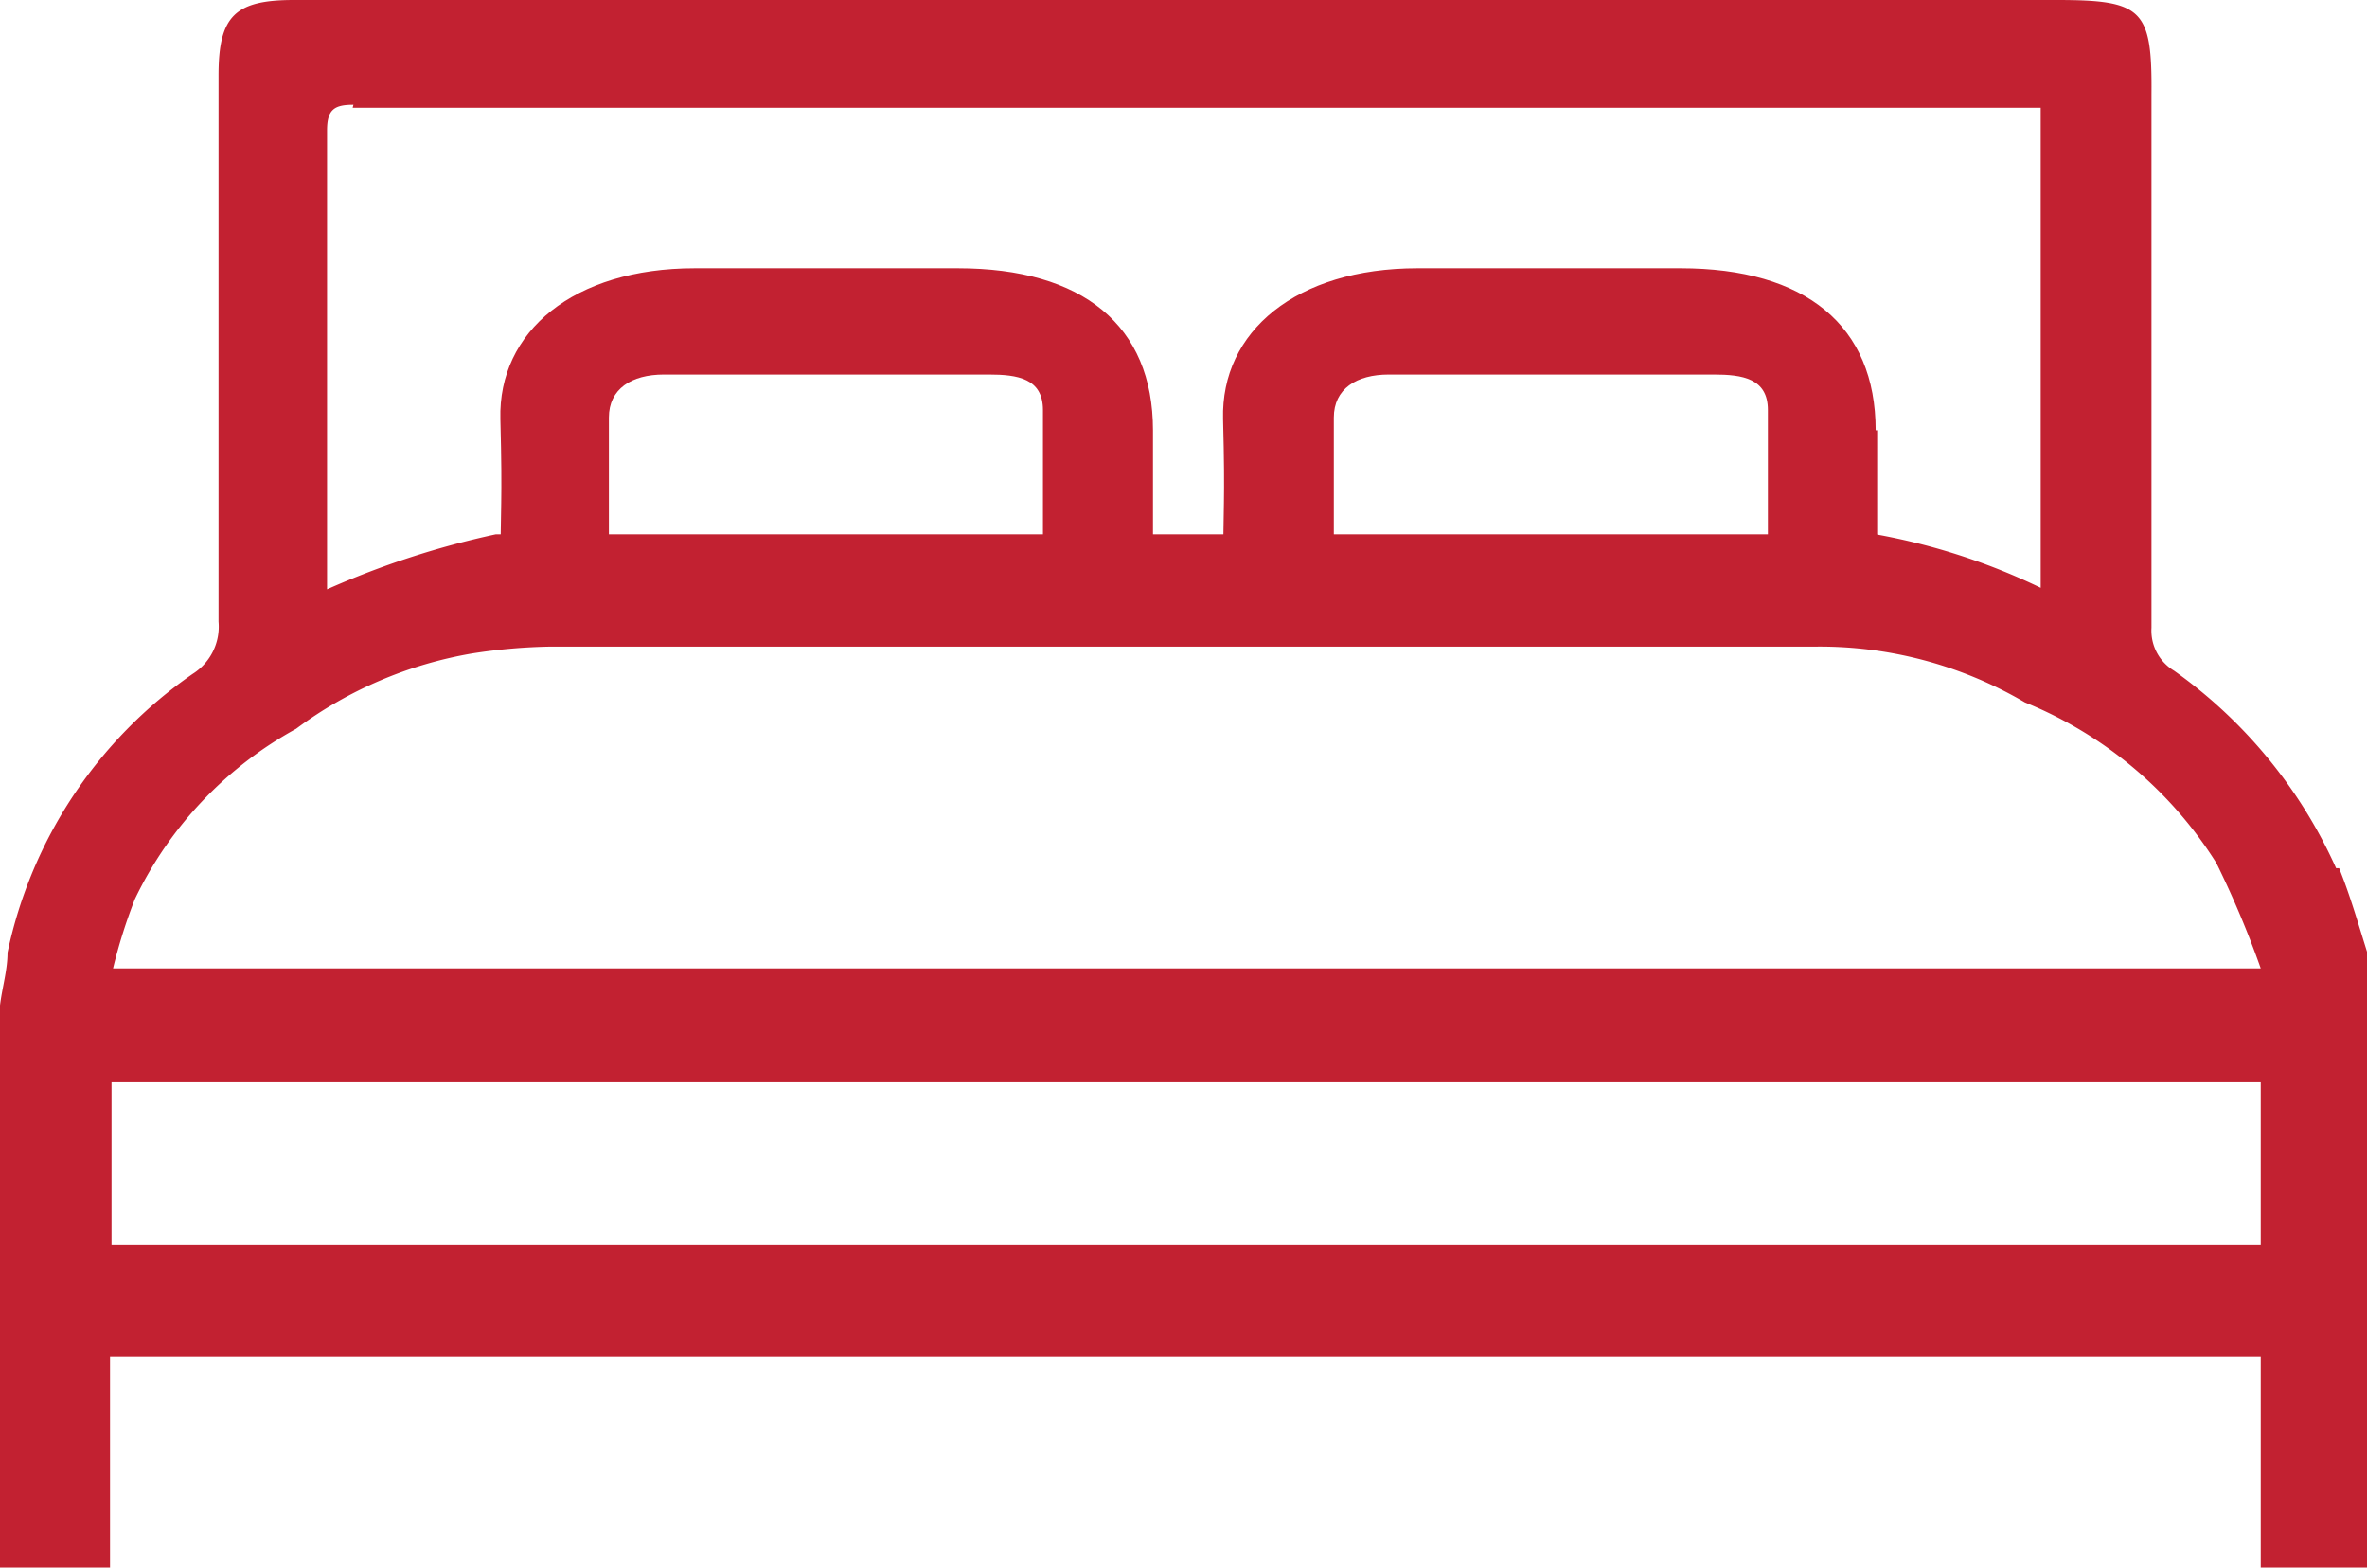 <svg xmlns="http://www.w3.org/2000/svg" viewBox="0 0 31.41 20.8"><defs><style>.cls-1{fill:#c22131}</style></defs><title>bed</title><g id="Layer_2" data-name="Layer 2"><g id="Layer_1-2" data-name="Layer 1"><path class="cls-1" d="M1.5 12.85a7.1 7.1 0 0 1 .29-.92 5.08 5.08 0 0 1 2.14-2.26 5.45 5.45 0 0 1 2.34-1 7.47 7.47 0 0 1 1.05-.09h16.8a5.38 5.38 0 0 1 2.75.74 5.4 5.4 0 0 1 2.54 2.13 12.77 12.77 0 0 1 .59 1.4zM30 16.52H1.48v-2.16H30v2.16zM4.68 1.43h22.4V7.8a8.49 8.49 0 0 0-2.19-.71H6.58a11.44 11.44 0 0 0-2.24.73V1.73c0-.28.1-.34.35-.34M31 11.52a6.46 6.46 0 0 0-2.15-2.62.62.62 0 0 1-.3-.57V1.25C28.56.12 28.43 0 27.29 0H3.9c-.78 0-1 .21-1 1v7.25a.74.74 0 0 1-.34.69 6 6 0 0 0-2.46 3.7c0 .23-.07.46-.1.7v7.46h1.46V18H30v2.8h1.42v-8.14c-.12-.38-.23-.77-.38-1.14"/><path class="cls-1" d="M24.89 5.71c0-1.39-.93-2.15-2.59-2.15h-3.49c-1.61 0-2.61.84-2.58 2s0 1.08 0 2.2h-.93V5.71c0-1.39-.93-2.15-2.59-2.15H9.22c-1.61 0-2.61.84-2.58 2s0 1.08 0 2.2h-.06 1.5V5.54c0-.38.3-.57.73-.57h4.31c.38 0 .72.05.72.47v2.35h3.86V5.54c0-.38.3-.57.73-.57h4.31c.38 0 .72.05.72.47v2.27l-.05.08h1.5V5.71"/></g></g></svg>